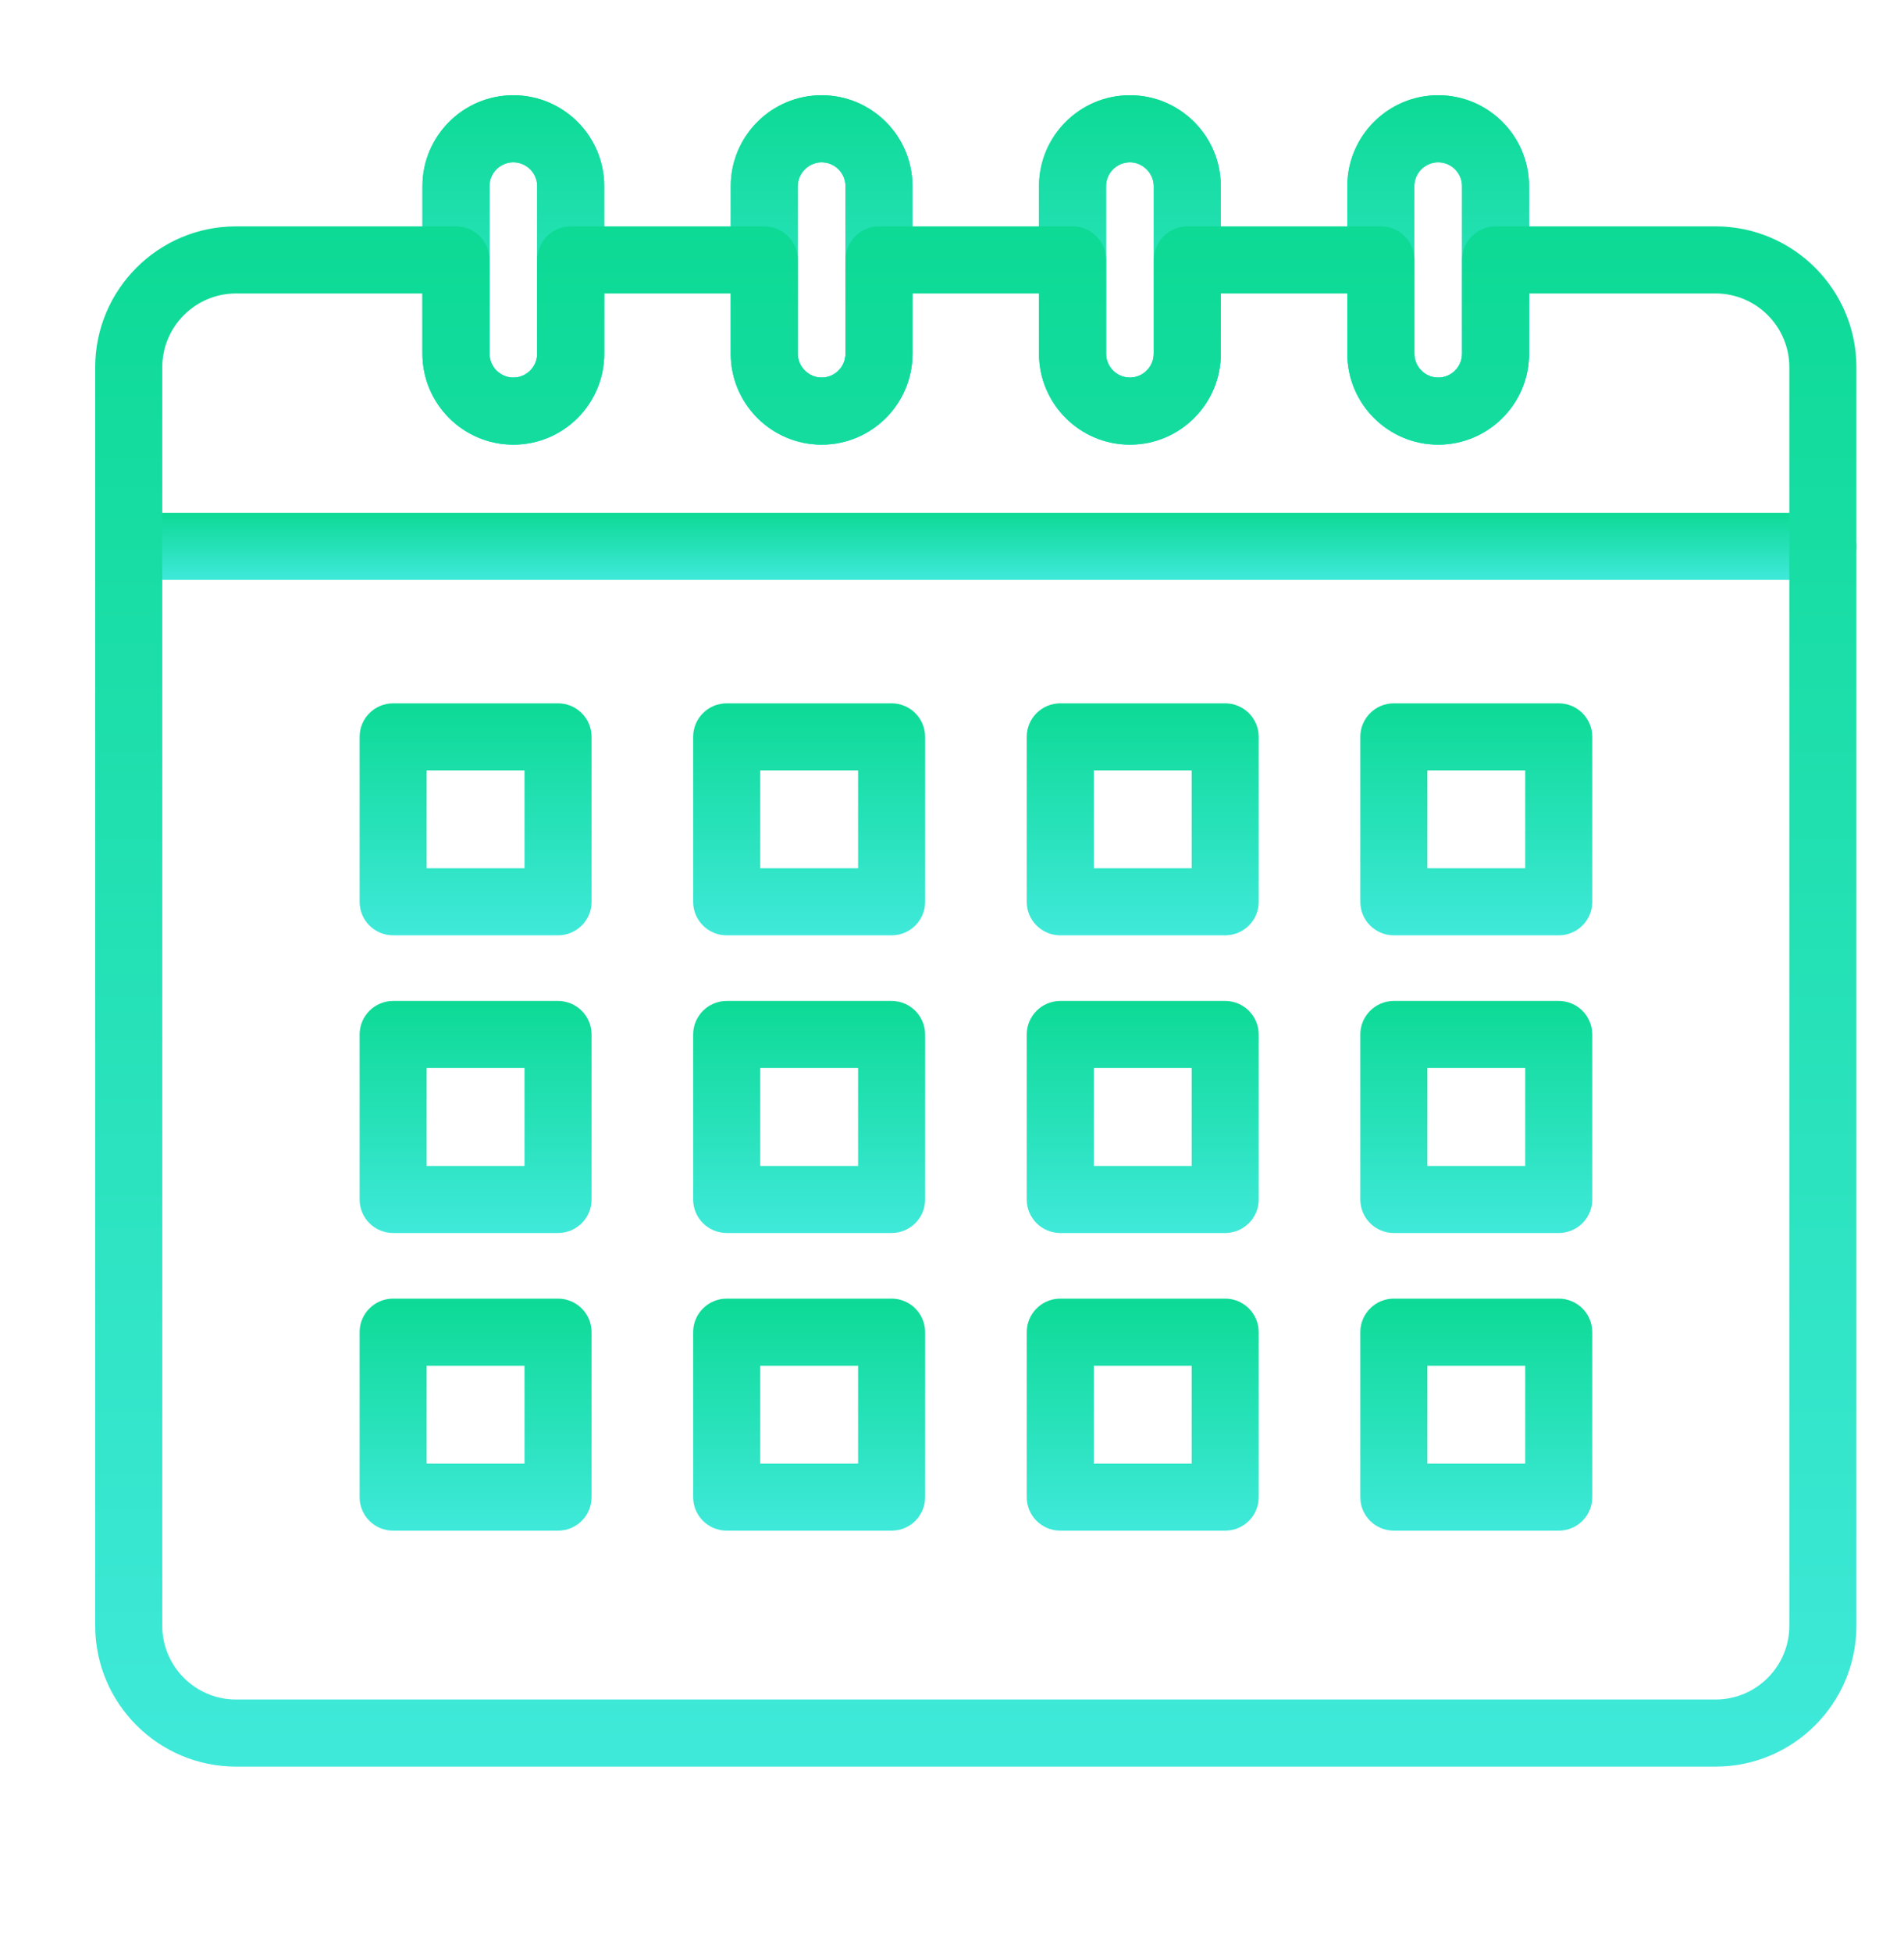 <svg xmlns="http://www.w3.org/2000/svg" fill="none" viewBox="0 0 40 41" height="41" width="40">
<path fill="url(#paint0_linear_2350_455)" d="M10.784 9.338C9.732 9.338 8.875 8.481 8.875 7.428V3.909C8.875 2.857 9.732 2 10.784 2C11.837 2 12.694 2.857 12.694 3.909V7.428C12.694 8.481 11.837 9.338 10.784 9.338ZM10.784 3.409C10.508 3.409 10.284 3.633 10.284 3.909V7.428C10.284 7.704 10.508 7.929 10.784 7.929C11.06 7.929 11.285 7.704 11.285 7.428V3.909C11.285 3.633 11.06 3.409 10.784 3.409Z"></path>
<path fill="url(#paint1_linear_2350_455)" d="M17.261 9.338C16.208 9.338 15.352 8.481 15.352 7.428V3.909C15.352 2.857 16.208 2 17.261 2C18.314 2 19.17 2.857 19.17 3.909V7.428C19.17 8.481 18.314 9.338 17.261 9.338ZM17.261 3.409C16.989 3.409 16.76 3.638 16.76 3.909V7.428C16.76 7.704 16.985 7.929 17.261 7.929C17.537 7.929 17.762 7.704 17.762 7.428V3.909C17.762 3.633 17.537 3.409 17.261 3.409Z"></path>
<path fill="url(#paint2_linear_2350_455)" d="M23.738 9.338C22.685 9.338 21.828 8.481 21.828 7.428V3.909C21.828 2.857 22.685 2 23.738 2C24.79 2 25.647 2.857 25.647 3.909V7.428C25.647 8.481 24.79 9.338 23.738 9.338ZM23.738 3.409C23.461 3.409 23.237 3.633 23.237 3.909V7.428C23.237 7.704 23.461 7.929 23.738 7.929C24.014 7.929 24.238 7.704 24.238 7.428V3.909C24.238 3.638 24.009 3.409 23.738 3.409Z"></path>
<path fill="url(#paint3_linear_2350_455)" d="M30.214 9.338C29.161 9.338 28.305 8.481 28.305 7.428V3.909C28.305 2.857 29.161 2 30.214 2C31.267 2 32.123 2.857 32.123 3.909V7.428C32.123 8.481 31.267 9.338 30.214 9.338ZM30.214 3.409C29.938 3.409 29.713 3.633 29.713 3.909V7.428C29.713 7.704 29.938 7.929 30.214 7.929C30.49 7.929 30.715 7.704 30.715 7.428V3.909C30.715 3.633 30.49 3.409 30.214 3.409Z"></path>
<path fill="url(#paint4_linear_2350_455)" d="M10.784 9.338C9.732 9.338 8.875 8.481 8.875 7.428V3.909C8.875 2.857 9.732 2 10.784 2C11.837 2 12.694 2.857 12.694 3.909V7.428C12.694 8.481 11.837 9.338 10.784 9.338ZM10.784 3.409C10.508 3.409 10.284 3.633 10.284 3.909V7.428C10.284 7.704 10.508 7.929 10.784 7.929C11.06 7.929 11.285 7.704 11.285 7.428V3.909C11.285 3.633 11.06 3.409 10.784 3.409Z"></path>
<path fill="url(#paint5_linear_2350_455)" d="M17.261 9.338C16.208 9.338 15.352 8.481 15.352 7.428V3.909C15.352 2.857 16.208 2 17.261 2C18.314 2 19.17 2.857 19.17 3.909V7.428C19.17 8.481 18.314 9.338 17.261 9.338ZM17.261 3.409C16.989 3.409 16.76 3.638 16.76 3.909V7.428C16.76 7.704 16.985 7.929 17.261 7.929C17.537 7.929 17.762 7.704 17.762 7.428V3.909C17.762 3.633 17.537 3.409 17.261 3.409Z"></path>
<path fill="url(#paint6_linear_2350_455)" d="M23.738 9.338C22.685 9.338 21.828 8.481 21.828 7.428V3.909C21.828 2.857 22.685 2 23.738 2C24.79 2 25.647 2.857 25.647 3.909V7.428C25.647 8.481 24.79 9.338 23.738 9.338ZM23.738 3.409C23.461 3.409 23.237 3.633 23.237 3.909V7.428C23.237 7.704 23.461 7.929 23.738 7.929C24.014 7.929 24.238 7.704 24.238 7.428V3.909C24.238 3.638 24.009 3.409 23.738 3.409Z"></path>
<path fill="url(#paint7_linear_2350_455)" d="M30.214 9.338C29.161 9.338 28.305 8.481 28.305 7.428V3.909C28.305 2.857 29.161 2 30.214 2C31.267 2 32.123 2.857 32.123 3.909V7.428C32.123 8.481 31.267 9.338 30.214 9.338ZM30.214 3.409C29.938 3.409 29.713 3.633 29.713 3.909V7.428C29.713 7.704 29.938 7.929 30.214 7.929C30.49 7.929 30.715 7.704 30.715 7.428V3.909C30.715 3.633 30.49 3.409 30.214 3.409Z"></path>
<path fill="url(#paint8_linear_2350_455)" d="M38.296 12.178H2.704C2.315 12.178 2 11.863 2 11.474C2 11.085 2.315 10.77 2.704 10.77H38.296C38.685 10.77 39 11.085 39 11.474C39 11.863 38.684 12.178 38.296 12.178Z"></path>
<path fill="url(#paint9_linear_2350_455)" d="M36.042 37.099H4.958C3.327 37.099 2 35.772 2 34.141V7.712C2 6.081 3.327 4.754 4.958 4.754H9.58C9.969 4.754 10.284 5.069 10.284 5.458V7.428C10.284 7.704 10.509 7.929 10.785 7.929C11.061 7.929 11.285 7.704 11.285 7.428V5.458C11.285 5.069 11.601 4.754 11.99 4.754H16.057C16.446 4.754 16.761 5.069 16.761 5.458V7.428C16.761 7.7 16.99 7.929 17.262 7.929C17.538 7.929 17.762 7.705 17.762 7.428V5.458C17.762 5.069 18.078 4.754 18.466 4.754H22.533C22.922 4.754 23.238 5.069 23.238 5.458V7.428C23.238 7.705 23.462 7.929 23.738 7.929C24.01 7.929 24.239 7.7 24.239 7.428V5.458C24.239 5.069 24.554 4.754 24.943 4.754H29.01C29.399 4.754 29.715 5.069 29.715 5.458V7.428C29.715 7.705 29.939 7.929 30.215 7.929C30.491 7.929 30.716 7.705 30.716 7.428V5.458C30.716 5.069 31.031 4.754 31.42 4.754H36.042C37.673 4.754 39 6.081 39 7.712V34.141C39 35.772 37.673 37.099 36.042 37.099ZM4.958 6.163C4.104 6.163 3.409 6.858 3.409 7.712V34.141C3.409 34.995 4.104 35.69 4.958 35.69H36.042C36.896 35.69 37.591 34.995 37.591 34.141V7.712C37.591 6.858 36.896 6.163 36.042 6.163H32.124V7.428C32.124 8.481 31.268 9.338 30.215 9.338C29.163 9.338 28.306 8.481 28.306 7.428V6.163H25.648V7.428C25.648 8.481 24.791 9.338 23.738 9.338C22.686 9.338 21.829 8.481 21.829 7.428V6.163H19.171V7.428C19.171 8.481 18.314 9.338 17.262 9.338C16.209 9.338 15.352 8.481 15.352 7.428V6.163H12.694V7.428C12.694 8.481 11.838 9.338 10.785 9.338C9.732 9.338 8.875 8.481 8.875 7.428V6.163H4.958Z"></path>
<path fill="url(#paint10_linear_2350_455)" d="M11.723 19.642H8.259C7.87 19.642 7.555 19.327 7.555 18.938V15.474C7.555 15.085 7.87 14.77 8.259 14.77H11.723C12.112 14.77 12.428 15.085 12.428 15.474V18.938C12.428 19.327 12.112 19.642 11.723 19.642ZM8.963 18.234H11.019V16.178H8.963V18.234Z"></path>
<path fill="url(#paint11_linear_2350_455)" d="M18.731 19.642H15.267C14.878 19.642 14.562 19.327 14.562 18.938V15.474C14.562 15.085 14.878 14.77 15.267 14.77H18.731C19.12 14.77 19.435 15.085 19.435 15.474V18.938C19.436 19.327 19.12 19.642 18.731 19.642ZM15.971 18.234H18.027V16.178H15.971V18.234Z"></path>
<path fill="url(#paint12_linear_2350_455)" d="M25.739 19.642H22.275C21.886 19.642 21.57 19.327 21.57 18.938V15.474C21.57 15.085 21.886 14.77 22.275 14.77H25.739C26.128 14.77 26.443 15.085 26.443 15.474V18.938C26.443 19.327 26.128 19.642 25.739 19.642ZM22.979 18.234H25.035V16.178H22.979V18.234Z"></path>
<path fill="url(#paint13_linear_2350_455)" d="M32.747 19.642H29.282C28.893 19.642 28.578 19.327 28.578 18.938V15.474C28.578 15.085 28.893 14.77 29.282 14.77H32.747C33.136 14.77 33.451 15.085 33.451 15.474V18.938C33.451 19.327 33.136 19.642 32.747 19.642ZM29.987 18.234H32.042V16.178H29.987V18.234Z"></path>
<path fill="url(#paint14_linear_2350_455)" d="M11.723 25.893H8.259C7.87 25.893 7.555 25.578 7.555 25.189V21.725C7.555 21.336 7.87 21.02 8.259 21.02H11.723C12.112 21.02 12.428 21.336 12.428 21.725V25.189C12.428 25.578 12.112 25.893 11.723 25.893ZM8.963 24.485H11.019V22.429H8.963V24.485Z"></path>
<path fill="url(#paint15_linear_2350_455)" d="M18.731 25.893H15.267C14.878 25.893 14.562 25.578 14.562 25.189V21.725C14.562 21.336 14.878 21.02 15.267 21.02H18.731C19.12 21.02 19.435 21.336 19.435 21.725V25.189C19.436 25.578 19.12 25.893 18.731 25.893ZM15.971 24.485H18.027V22.429H15.971V24.485Z"></path>
<path fill="url(#paint16_linear_2350_455)" d="M25.739 25.893H22.275C21.886 25.893 21.57 25.578 21.57 25.189V21.725C21.57 21.336 21.886 21.02 22.275 21.02H25.739C26.128 21.02 26.443 21.336 26.443 21.725V25.189C26.443 25.578 26.128 25.893 25.739 25.893ZM22.979 24.485H25.035V22.429H22.979V24.485Z"></path>
<path fill="url(#paint17_linear_2350_455)" d="M32.747 25.893H29.282C28.893 25.893 28.578 25.578 28.578 25.189V21.725C28.578 21.336 28.893 21.02 29.282 21.02H32.747C33.136 21.02 33.451 21.336 33.451 21.725V25.189C33.451 25.578 33.136 25.893 32.747 25.893ZM29.987 24.485H32.042V22.429H29.987V24.485Z"></path>
<path fill="url(#paint18_linear_2350_455)" d="M11.723 32.144H8.259C7.87 32.144 7.555 31.829 7.555 31.44V27.976C7.555 27.587 7.87 27.271 8.259 27.271H11.723C12.112 27.271 12.428 27.587 12.428 27.976V31.44C12.428 31.829 12.112 32.144 11.723 32.144ZM8.963 30.736H11.019V28.68H8.963V30.736Z"></path>
<path fill="url(#paint19_linear_2350_455)" d="M18.731 32.144H15.267C14.878 32.144 14.562 31.829 14.562 31.44V27.976C14.562 27.587 14.878 27.271 15.267 27.271H18.731C19.12 27.271 19.435 27.587 19.435 27.976V31.44C19.436 31.829 19.12 32.144 18.731 32.144ZM15.971 30.736H18.027V28.68H15.971V30.736Z"></path>
<path fill="url(#paint20_linear_2350_455)" d="M25.739 32.144H22.275C21.886 32.144 21.57 31.829 21.57 31.44V27.976C21.57 27.587 21.886 27.271 22.275 27.271H25.739C26.128 27.271 26.443 27.587 26.443 27.976V31.44C26.443 31.829 26.128 32.144 25.739 32.144ZM22.979 30.736H25.035V28.68H22.979V30.736Z"></path>
<path fill="url(#paint21_linear_2350_455)" d="M32.747 32.144H29.282C28.893 32.144 28.578 31.829 28.578 31.44V27.976C28.578 27.587 28.893 27.271 29.282 27.271H32.747C33.136 27.271 33.451 27.587 33.451 27.976V31.44C33.451 31.829 33.136 32.144 32.747 32.144ZM29.987 30.736H32.042V28.68H29.987V30.736Z"></path>
<defs>
<linearGradient gradientUnits="userSpaceOnUse" y2="9.338" x2="10.784" y1="2" x1="10.784" id="paint0_linear_2350_455">
<stop stop-color="#0DDA95"></stop>
<stop stop-color="#3FE9DA" offset="1"></stop>
</linearGradient>
<linearGradient gradientUnits="userSpaceOnUse" y2="9.338" x2="17.261" y1="2" x1="17.261" id="paint1_linear_2350_455">
<stop stop-color="#0DDA95"></stop>
<stop stop-color="#3FE9DA" offset="1"></stop>
</linearGradient>
<linearGradient gradientUnits="userSpaceOnUse" y2="9.338" x2="23.738" y1="2" x1="23.738" id="paint2_linear_2350_455">
<stop stop-color="#0DDA95"></stop>
<stop stop-color="#3FE9DA" offset="1"></stop>
</linearGradient>
<linearGradient gradientUnits="userSpaceOnUse" y2="9.338" x2="30.214" y1="2" x1="30.214" id="paint3_linear_2350_455">
<stop stop-color="#0DDA95"></stop>
<stop stop-color="#3FE9DA" offset="1"></stop>
</linearGradient>
<linearGradient gradientUnits="userSpaceOnUse" y2="9.338" x2="10.784" y1="2" x1="10.784" id="paint4_linear_2350_455">
<stop stop-color="#0DDA95"></stop>
<stop stop-color="#3FE9DA" offset="1"></stop>
</linearGradient>
<linearGradient gradientUnits="userSpaceOnUse" y2="9.338" x2="17.261" y1="2" x1="17.261" id="paint5_linear_2350_455">
<stop stop-color="#0DDA95"></stop>
<stop stop-color="#3FE9DA" offset="1"></stop>
</linearGradient>
<linearGradient gradientUnits="userSpaceOnUse" y2="9.338" x2="23.738" y1="2" x1="23.738" id="paint6_linear_2350_455">
<stop stop-color="#0DDA95"></stop>
<stop stop-color="#3FE9DA" offset="1"></stop>
</linearGradient>
<linearGradient gradientUnits="userSpaceOnUse" y2="9.338" x2="30.214" y1="2" x1="30.214" id="paint7_linear_2350_455">
<stop stop-color="#0DDA95"></stop>
<stop stop-color="#3FE9DA" offset="1"></stop>
</linearGradient>
<linearGradient gradientUnits="userSpaceOnUse" y2="12.178" x2="20.5" y1="10.77" x1="20.5" id="paint8_linear_2350_455">
<stop stop-color="#0DDA95"></stop>
<stop stop-color="#3FE9DA" offset="1"></stop>
</linearGradient>
<linearGradient gradientUnits="userSpaceOnUse" y2="37.099" x2="20.5" y1="4.754" x1="20.5" id="paint9_linear_2350_455">
<stop stop-color="#0DDA95"></stop>
<stop stop-color="#3FE9DA" offset="1"></stop>
</linearGradient>
<linearGradient gradientUnits="userSpaceOnUse" y2="19.642" x2="9.991" y1="14.77" x1="9.991" id="paint10_linear_2350_455">
<stop stop-color="#0DDA95"></stop>
<stop stop-color="#3FE9DA" offset="1"></stop>
</linearGradient>
<linearGradient gradientUnits="userSpaceOnUse" y2="19.642" x2="16.999" y1="14.77" x1="16.999" id="paint11_linear_2350_455">
<stop stop-color="#0DDA95"></stop>
<stop stop-color="#3FE9DA" offset="1"></stop>
</linearGradient>
<linearGradient gradientUnits="userSpaceOnUse" y2="19.642" x2="24.007" y1="14.77" x1="24.007" id="paint12_linear_2350_455">
<stop stop-color="#0DDA95"></stop>
<stop stop-color="#3FE9DA" offset="1"></stop>
</linearGradient>
<linearGradient gradientUnits="userSpaceOnUse" y2="19.642" x2="31.015" y1="14.77" x1="31.015" id="paint13_linear_2350_455">
<stop stop-color="#0DDA95"></stop>
<stop stop-color="#3FE9DA" offset="1"></stop>
</linearGradient>
<linearGradient gradientUnits="userSpaceOnUse" y2="25.893" x2="9.991" y1="21.02" x1="9.991" id="paint14_linear_2350_455">
<stop stop-color="#0DDA95"></stop>
<stop stop-color="#3FE9DA" offset="1"></stop>
</linearGradient>
<linearGradient gradientUnits="userSpaceOnUse" y2="25.893" x2="16.999" y1="21.02" x1="16.999" id="paint15_linear_2350_455">
<stop stop-color="#0DDA95"></stop>
<stop stop-color="#3FE9DA" offset="1"></stop>
</linearGradient>
<linearGradient gradientUnits="userSpaceOnUse" y2="25.893" x2="24.007" y1="21.02" x1="24.007" id="paint16_linear_2350_455">
<stop stop-color="#0DDA95"></stop>
<stop stop-color="#3FE9DA" offset="1"></stop>
</linearGradient>
<linearGradient gradientUnits="userSpaceOnUse" y2="25.893" x2="31.015" y1="21.02" x1="31.015" id="paint17_linear_2350_455">
<stop stop-color="#0DDA95"></stop>
<stop stop-color="#3FE9DA" offset="1"></stop>
</linearGradient>
<linearGradient gradientUnits="userSpaceOnUse" y2="32.144" x2="9.991" y1="27.271" x1="9.991" id="paint18_linear_2350_455">
<stop stop-color="#0DDA95"></stop>
<stop stop-color="#3FE9DA" offset="1"></stop>
</linearGradient>
<linearGradient gradientUnits="userSpaceOnUse" y2="32.144" x2="16.999" y1="27.271" x1="16.999" id="paint19_linear_2350_455">
<stop stop-color="#0DDA95"></stop>
<stop stop-color="#3FE9DA" offset="1"></stop>
</linearGradient>
<linearGradient gradientUnits="userSpaceOnUse" y2="32.144" x2="24.007" y1="27.271" x1="24.007" id="paint20_linear_2350_455">
<stop stop-color="#0DDA95"></stop>
<stop stop-color="#3FE9DA" offset="1"></stop>
</linearGradient>
<linearGradient gradientUnits="userSpaceOnUse" y2="32.144" x2="31.015" y1="27.271" x1="31.015" id="paint21_linear_2350_455">
<stop stop-color="#0DDA95"></stop>
<stop stop-color="#3FE9DA" offset="1"></stop>
</linearGradient>
</defs>
</svg>
